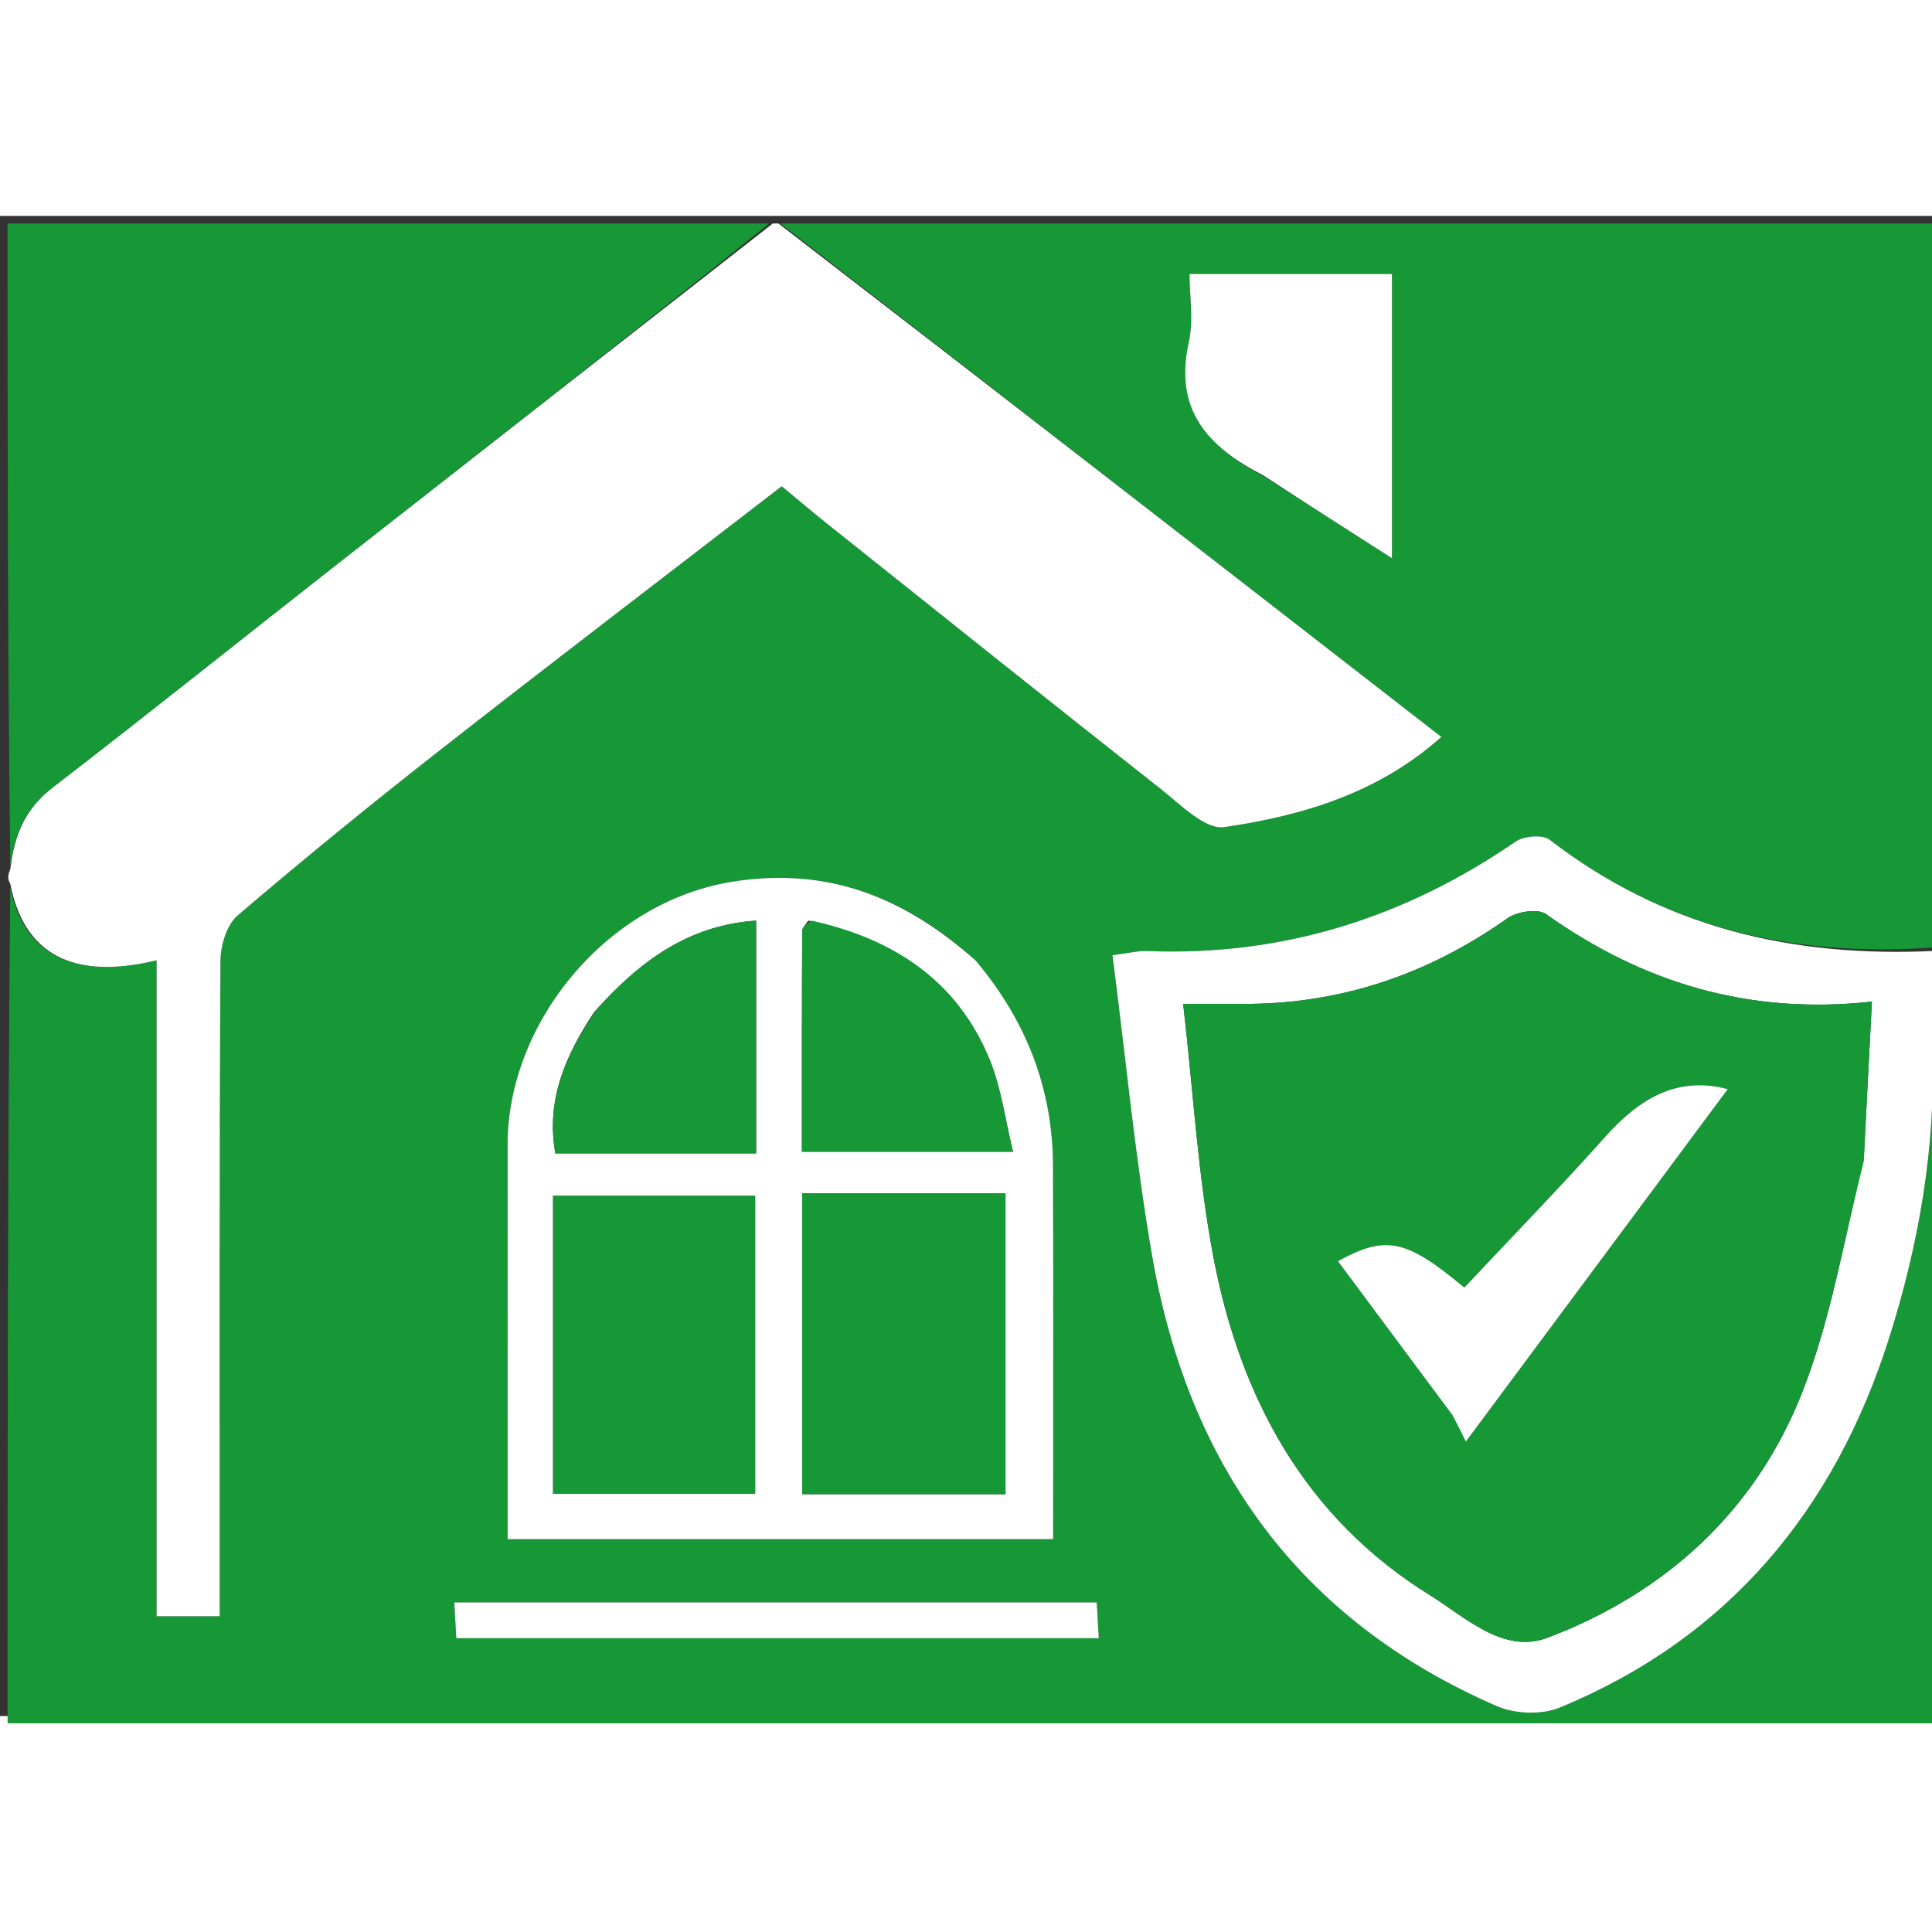 <svg version="1.1" id="Layer_1" xmlns="http://www.w3.org/2000/svg" xmlns:xlink="http://www.w3.org/1999/xlink" x="0px" y="0px"
	 width="24" height="24" viewBox="0 0 255 198" enable-background="new 0 0 255 198" xml:space="preserve">
<rect x="0" y="0" width="255" height="198" fill="#333333" stroke="none"/>
<path fill="#169836" opacity="1" stroke="none" 
	d="
M256,104 
	C256,135.637 256,167.273 256,198.955 
	C171.111,198.955 86.222,198.955 1,198.955 
	C1,162.313 1,125.625 1.356,88.599 
	C3.137,97.462 9.673,100.921 20.669,98.244 
	C20.669,127.086 20.669,155.913 20.669,184.822 
	C23.311,184.822 25.919,184.822 29,184.822 
	C29,182.863 29,181.075 29,179.288 
	C29,152.308 28.951,125.327 29.098,98.347 
	C29.109,96.303 29.914,93.573 31.357,92.339 
	C40.17,84.803 49.174,77.477 58.305,70.326 
	C73.048,58.781 87.94,47.425 103.177,35.674 
	C105.145,37.302 107.105,38.975 109.119,40.581 
	C123.789,52.278 138.438,64.003 153.179,75.611 
	C155.787,77.664 159.059,81.036 161.57,80.671 
	C171.896,79.169 181.93,76.191 190.239,68.766 
	C161.029,46.076 132.014,23.538 103,1 
	C153.91,1 204.82,1 256,1 
	C256,32.687 256,64.375 255.532,96.531 
	C236.533,97.945 219.488,93.883 204.54,82.342 
	C203.616,81.629 201.151,81.825 200.068,82.568 
	C185.368,92.662 169.243,97.746 151.355,97.024 
	C150.272,96.98 149.176,97.275 146.833,97.569 
	C148.574,111.019 149.811,124.219 152.065,137.243 
	C156.848,164.872 171.447,185.357 197.588,196.699 
	C199.964,197.73 203.493,197.859 205.859,196.884 
	C228.191,187.68 242.183,170.706 249.355,148.06 
	C253.306,135.583 255.537,122.697 255.055,109.47 
	C254.989,107.661 255.667,105.824 256,104 
M128.513,98.009 
	C119.463,90.024 109.498,85.91 96.915,87.832 
	C80.032,90.411 66.984,106.568 66.997,122.573 
	C67.01,138.396 67,154.219 67,170.043 
	C67,171.631 67,173.219 67,174.647 
	C91.396,174.647 115.115,174.647 139,174.647 
	C139,157.982 139.045,141.669 138.983,125.357 
	C138.945,115.224 135.509,106.296 128.513,98.009 
M167.028,34.518 
	C172.53,38.031 178.033,41.543 183.719,45.173 
	C183.719,32.493 183.719,20.401 183.719,7.663 
	C174.771,7.663 166.097,7.663 157,7.663 
	C157,10.487 157.558,13.746 156.895,16.733 
	C154.942,25.528 159.33,30.456 167.028,34.518 
M106.5,183 
	C91.073,183 75.645,183 59.957,183 
	C60.07,184.967 60.15,186.363 60.229,187.722 
	C88.67,187.722 116.723,187.722 145.026,187.722 
	C144.93,186.033 144.85,184.637 144.756,183 
	C132.091,183 119.795,183 106.5,183 
z"/>
<path fill="#FFFFFF" opacity="1" stroke="none" 
	d="
M102.75,1 
	C132.014,23.538 161.029,46.076 190.239,68.766 
	C181.93,76.191 171.896,79.169 161.57,80.671 
	C159.059,81.036 155.787,77.664 153.179,75.611 
	C138.438,64.003 123.789,52.278 109.119,40.581 
	C107.105,38.975 105.145,37.302 103.177,35.674 
	C87.94,47.425 73.048,58.781 58.305,70.326 
	C49.174,77.477 40.17,84.803 31.357,92.339 
	C29.914,93.573 29.109,96.303 29.098,98.347 
	C28.951,125.327 29,152.308 29,179.288 
	C29,181.075 29,182.863 29,184.822 
	C25.919,184.822 23.311,184.822 20.669,184.822 
	C20.669,155.913 20.669,127.086 20.669,98.244 
	C9.673,100.921 3.137,97.462 1.356,88.131 
	C1,87.556 1,87.111 1.365,86.19 
	C1.912,81.475 3.466,78.124 6.993,75.406 
	C19.656,65.65 32.132,55.651 44.715,45.791 
	C63.794,30.84 82.903,15.928 102,1 
	C102,1 102.5,1 102.75,1 
z"/>
<path fill="#169836" opacity="1" stroke="none" 
	d="
M101.531,1 
	C82.903,15.928 63.794,30.84 44.715,45.791 
	C32.132,55.651 19.656,65.65 6.993,75.406 
	C3.466,78.124 1.912,81.475 1.365,85.857 
	C1,57.733 1,29.467 1,1 
	C34.354,1 67.708,1 101.531,1 
z"/>
<path fill="#FFFFFF" opacity="1" stroke="none" 
	d="
M256,103.562 
	C255.667,105.824 254.989,107.661 255.055,109.47 
	C255.537,122.697 253.306,135.583 249.355,148.06 
	C242.183,170.706 228.191,187.68 205.859,196.884 
	C203.493,197.859 199.964,197.73 197.588,196.699 
	C171.447,185.357 156.848,164.872 152.065,137.243 
	C149.811,124.219 148.574,111.019 146.833,97.569 
	C149.176,97.275 150.272,96.98 151.355,97.024 
	C169.243,97.746 185.368,92.662 200.068,82.568 
	C201.151,81.825 203.616,81.629 204.54,82.342 
	C219.488,93.883 236.533,97.945 255.532,97 
	C256,99.042 256,101.083 256,103.562 
M246,124.284 
	C246.346,117.618 246.693,110.952 247.07,103.702 
	C230.767,105.484 216.777,101.191 204.053,92.149 
	C202.984,91.389 200.228,91.805 198.976,92.692 
	C188.432,100.154 176.828,104.082 163.89,104.002 
	C161.64,103.988 159.39,104 156.166,104 
	C157.509,115.687 158.114,126.686 160.154,137.413 
	C163.676,155.93 172.173,171.757 188.697,182.022 
	C193.392,184.938 198.441,189.861 204.25,187.662 
	C219.793,181.778 231.601,171.015 237.772,155.519 
	C241.62,145.859 243.33,135.347 246,124.284 
z"/>
<path fill="#FFFFFF" opacity="1" stroke="none" 
	d="
M128.766,98.269 
	C135.509,106.296 138.945,115.224 138.983,125.357 
	C139.045,141.669 139,157.982 139,174.647 
	C115.115,174.647 91.396,174.647 67,174.647 
	C67,173.219 67,171.631 67,170.043 
	C67,154.219 67.01,138.396 66.997,122.573 
	C66.984,106.568 80.032,90.411 96.915,87.832 
	C109.498,85.91 119.463,90.024 128.766,98.269 
M113.568,129 
	C111.138,129 108.708,129 105.879,129 
	C105.879,142.612 105.879,155.643 105.879,168.712 
	C114.587,168.712 123.646,168.712 132.712,168.712 
	C132.712,155.38 132.712,142.338 132.712,129 
	C126.468,129 120.509,129 113.568,129 
M73,135.588 
	C73,146.653 73,157.719 73,168.668 
	C82.367,168.668 91.083,168.668 99.672,168.668 
	C99.672,155.293 99.672,142.253 99.672,129.337 
	C90.625,129.337 81.909,129.337 73,129.337 
	C73,131.318 73,132.966 73,135.588 
M78.41,105.087 
	C74.687,110.727 72.013,116.643 73.303,123.732 
	C82.238,123.732 90.951,123.732 99.799,123.732 
	C99.799,113.389 99.799,103.315 99.799,93.009 
	C90.852,93.633 84.463,98.316 78.41,105.087 
M106.679,93.011 
	C106.4,93.468 105.882,93.923 105.879,94.381 
	C105.832,103.932 105.844,113.483 105.844,123.517 
	C114.652,123.517 123.654,123.517 133.71,123.517 
	C132.667,119.284 132.157,115.077 130.598,111.303 
	C126.351,101.022 118.109,95.435 106.679,93.011 
z"/>
<path fill="#FFFFFF" opacity="1" stroke="none" 
	d="
M166.763,34.258 
	C159.33,30.456 154.942,25.528 156.895,16.733 
	C157.558,13.746 157,10.487 157,7.663 
	C166.097,7.663 174.771,7.663 183.719,7.663 
	C183.719,20.401 183.719,32.493 183.719,45.173 
	C178.033,41.543 172.53,38.031 166.763,34.258 
z"/>
<path fill="#FFFFFF" opacity="1" stroke="none" 
	d="
M107,183 
	C119.795,183 132.091,183 144.756,183 
	C144.85,184.637 144.93,186.033 145.026,187.722 
	C116.723,187.722 88.67,187.722 60.229,187.722 
	C60.15,186.363 60.07,184.967 59.957,183 
	C75.645,183 91.073,183 107,183 
z"/>
<path fill="#169836" opacity="1" stroke="none" 
	d="
M246,124.751 
	C243.33,135.347 241.62,145.859 237.772,155.519 
	C231.601,171.015 219.793,181.778 204.25,187.662 
	C198.441,189.861 193.392,184.938 188.697,182.022 
	C172.173,171.757 163.676,155.93 160.154,137.413 
	C158.114,126.686 157.509,115.687 156.166,104 
	C159.39,104 161.64,103.988 163.89,104.002 
	C176.828,104.082 188.432,100.154 198.976,92.692 
	C200.228,91.805 202.984,91.389 204.053,92.149 
	C216.777,101.191 230.767,105.484 247.07,103.702 
	C246.693,110.952 246.346,117.618 246,124.751 
M191.942,158.595 
	C192.635,160.027 193.327,161.459 193.476,161.768 
	C204.98,146.288 216.6,130.652 228.041,115.256 
	C221.311,113.465 216.314,116.567 211.835,121.584 
	C205.809,128.334 199.49,134.823 193.273,141.449 
	C185.523,134.979 182.875,134.52 176.592,137.958 
	C181.493,144.547 186.495,151.272 191.942,158.595 
z"/>
<path fill="#169836" opacity="1" stroke="none" 
	d="
M114.059,129 
	C120.509,129 126.468,129 132.712,129 
	C132.712,142.338 132.712,155.38 132.712,168.712 
	C123.646,168.712 114.587,168.712 105.879,168.712 
	C105.879,155.643 105.879,142.612 105.879,129 
	C108.708,129 111.138,129 114.059,129 
z"/>
<path fill="#169836" opacity="1" stroke="none" 
	d="
M73,135.101 
	C73,132.966 73,131.318 73,129.337 
	C81.909,129.337 90.625,129.337 99.672,129.337 
	C99.672,142.253 99.672,155.293 99.672,168.668 
	C91.083,168.668 82.367,168.668 73,168.668 
	C73,157.719 73,146.653 73,135.101 
z"/>
<path fill="#169836" opacity="1" stroke="none" 
	d="
M78.677,104.836 
	C84.463,98.316 90.852,93.633 99.799,93.009 
	C99.799,103.315 99.799,113.389 99.799,123.732 
	C90.951,123.732 82.238,123.732 73.303,123.732 
	C72.013,116.643 74.687,110.727 78.677,104.836 
z"/>
<path fill="#169836" opacity="1" stroke="none" 
	d="
M107.089,93.01 
	C118.109,95.435 126.351,101.022 130.598,111.303 
	C132.157,115.077 132.667,119.284 133.71,123.517 
	C123.654,123.517 114.652,123.517 105.844,123.517 
	C105.844,113.483 105.832,103.932 105.879,94.381 
	C105.882,93.923 106.4,93.468 107.089,93.01 
z"/>
<path fill="#FFFFFF" opacity="1" stroke="none" 
	d="
M191.72,158.296 
	C186.495,151.272 181.493,144.547 176.592,137.958 
	C182.875,134.52 185.523,134.979 193.273,141.449 
	C199.49,134.823 205.809,128.334 211.835,121.584 
	C216.314,116.567 221.311,113.465 228.041,115.256 
	C216.6,130.652 204.98,146.288 193.476,161.768 
	C193.327,161.459 192.635,160.027 191.72,158.296 
z"/>
</svg>